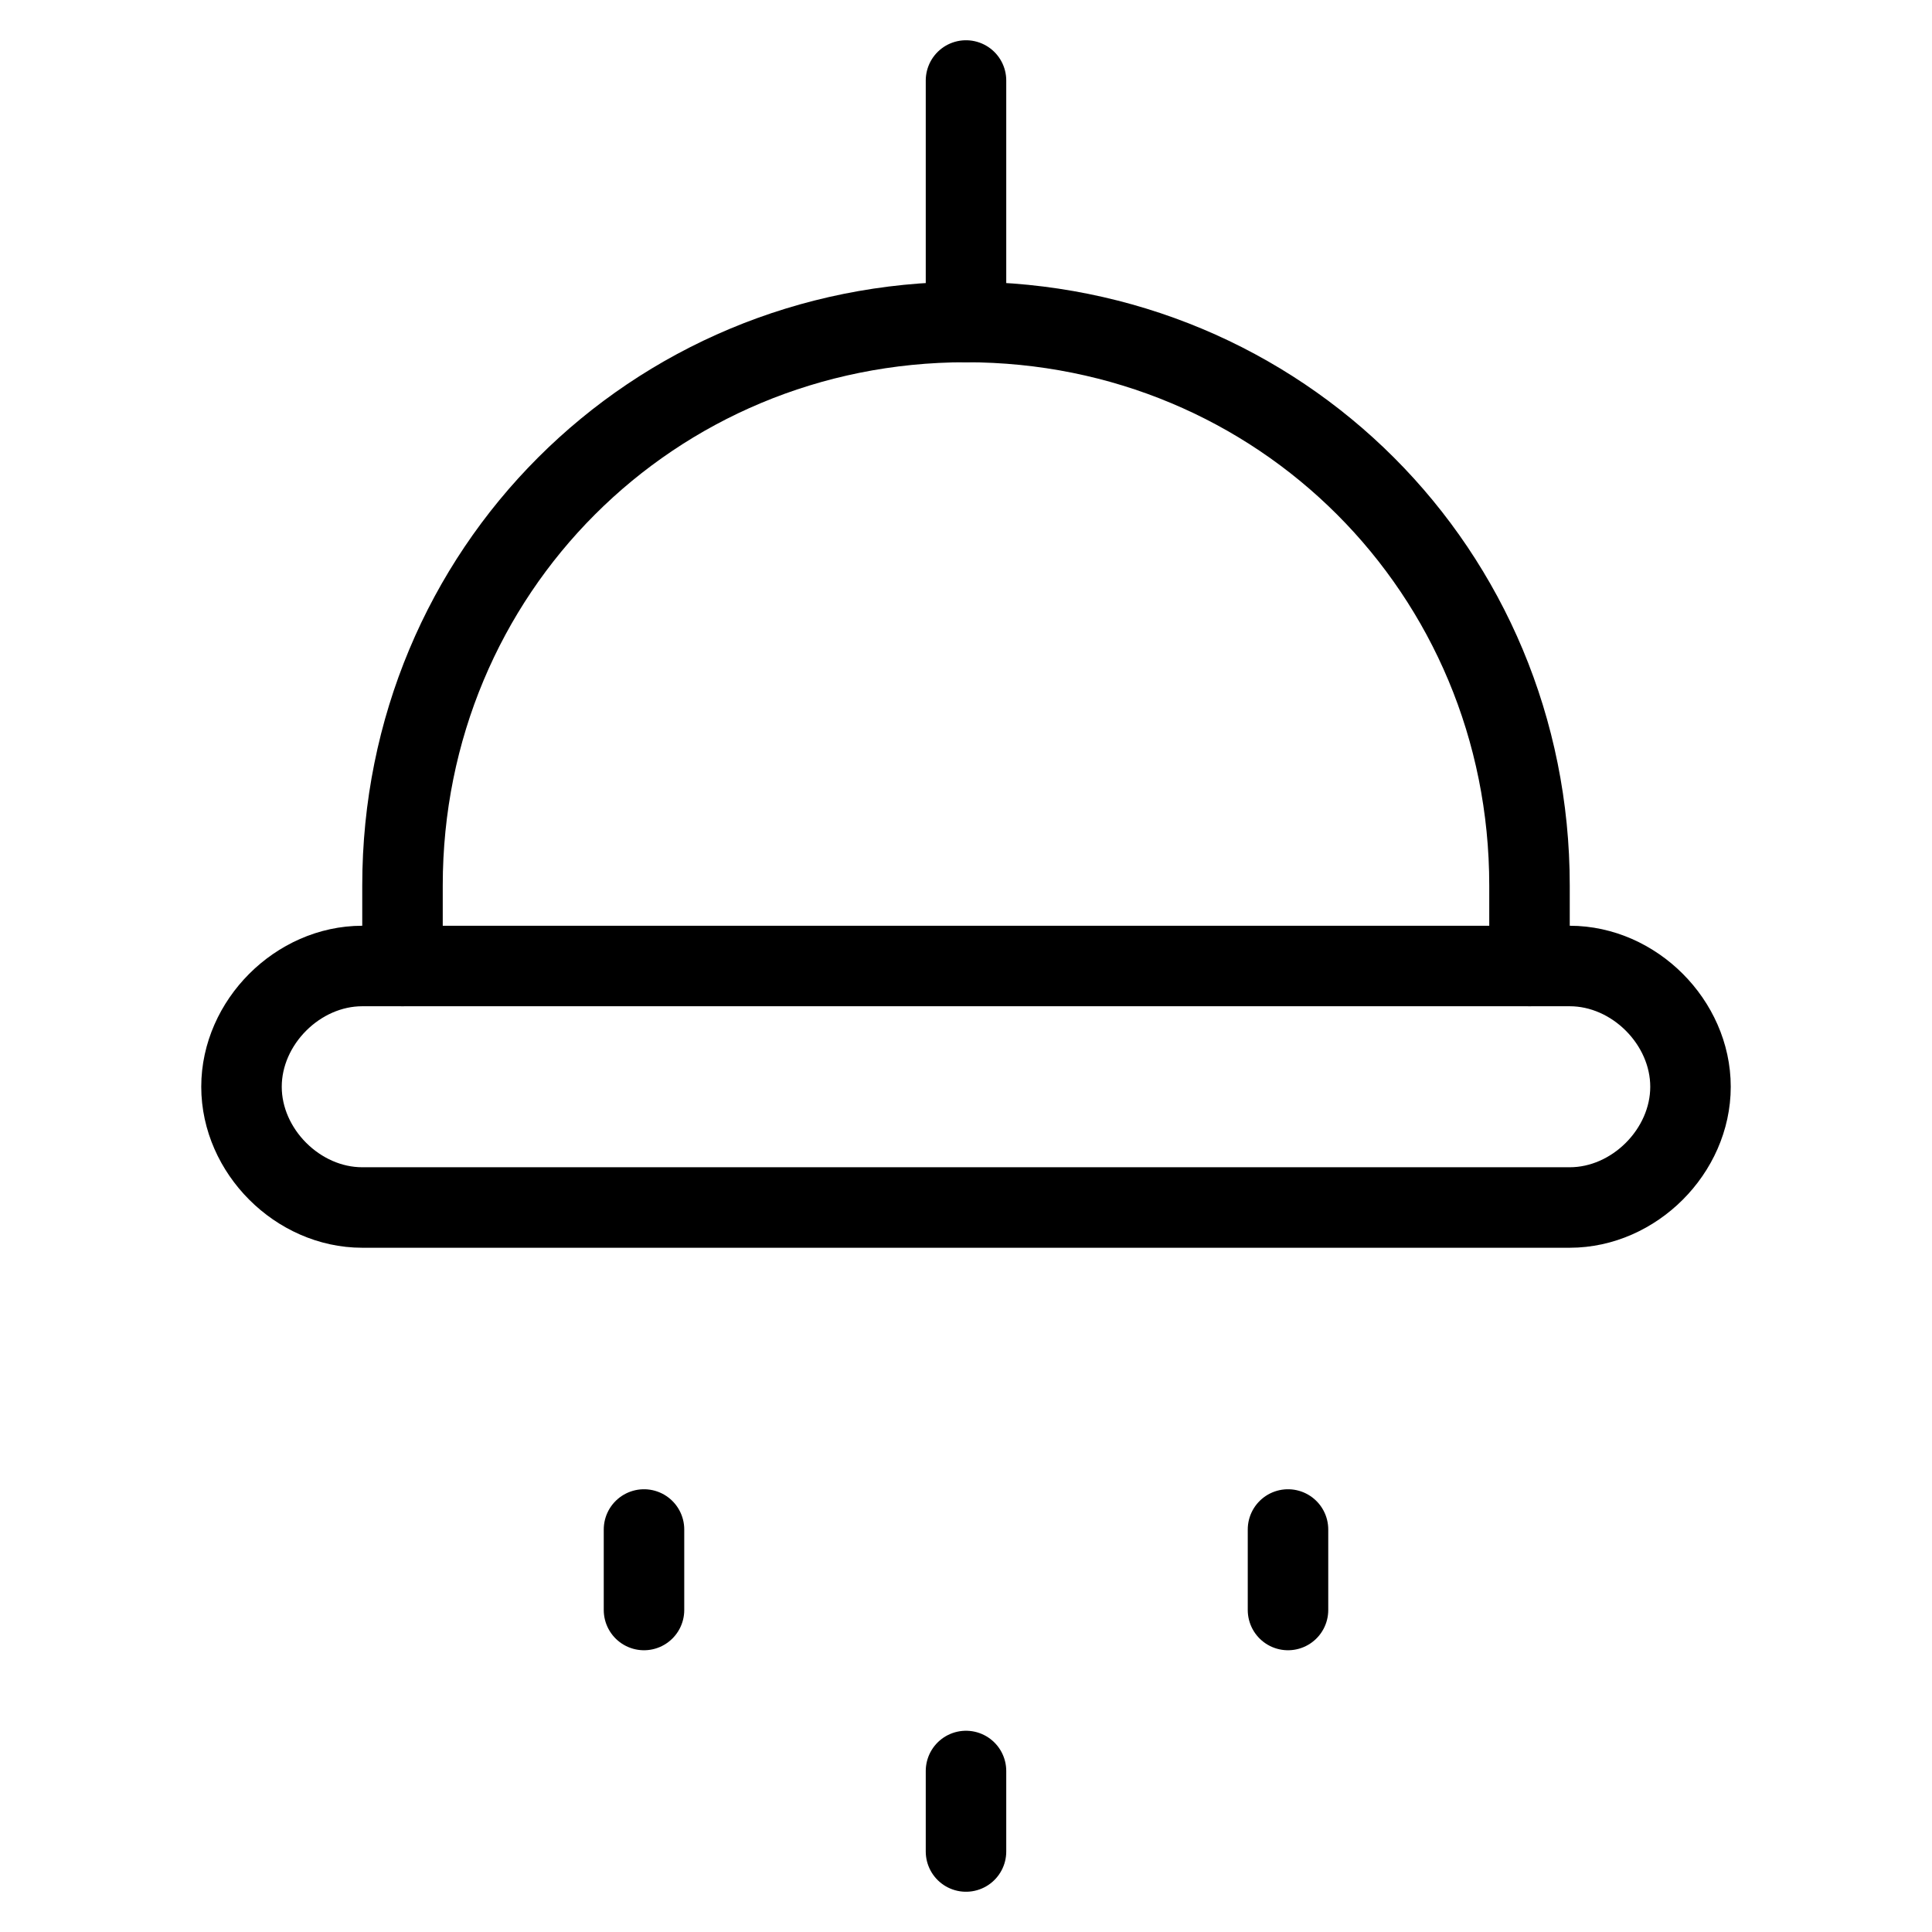 <svg xmlns="http://www.w3.org/2000/svg" viewBox="0 0 24 24" id="wpgb-icon">
  <line fill="none" stroke="currentColor" stroke-linecap="round" stroke-miterlimit="10" x1="12" y1="22" x2="12" y2="23" stroke-linejoin="round"></line>
  <line fill="none" stroke="currentColor" stroke-linecap="round" stroke-miterlimit="10" x1="8" y1="19" x2="8" y2="20" stroke-linejoin="round"></line>
  <line fill="none" stroke="currentColor" stroke-linecap="round" stroke-miterlimit="10" x1="16" y1="19" x2="16" y2="20" stroke-linejoin="round"></line>
  <path fill="none" stroke="currentColor" stroke-linecap="round" stroke-miterlimit="10" d="M19.5,15h-15  C3.7,15,3,14.3,3,13.5l0,0C3,12.7,3.7,12,4.5,12h15c0.8,0,1.5,0.7,1.5,1.5l0,0C21,14.3,20.3,15,19.5,15z" stroke-linejoin="round"></path>
  <line fill="none" stroke="currentColor" stroke-linecap="round" stroke-miterlimit="10" x1="12" y1="1" x2="12" y2="4" stroke-linejoin="round"></line>
  <path fill="none" stroke="currentColor" stroke-linecap="round" stroke-miterlimit="10" d="M5,12v-1c0-3.9,3.1-7,7-7  l0,0c3.9,0,7,3.1,7,7v1" stroke-linejoin="round"></path>
</svg>
